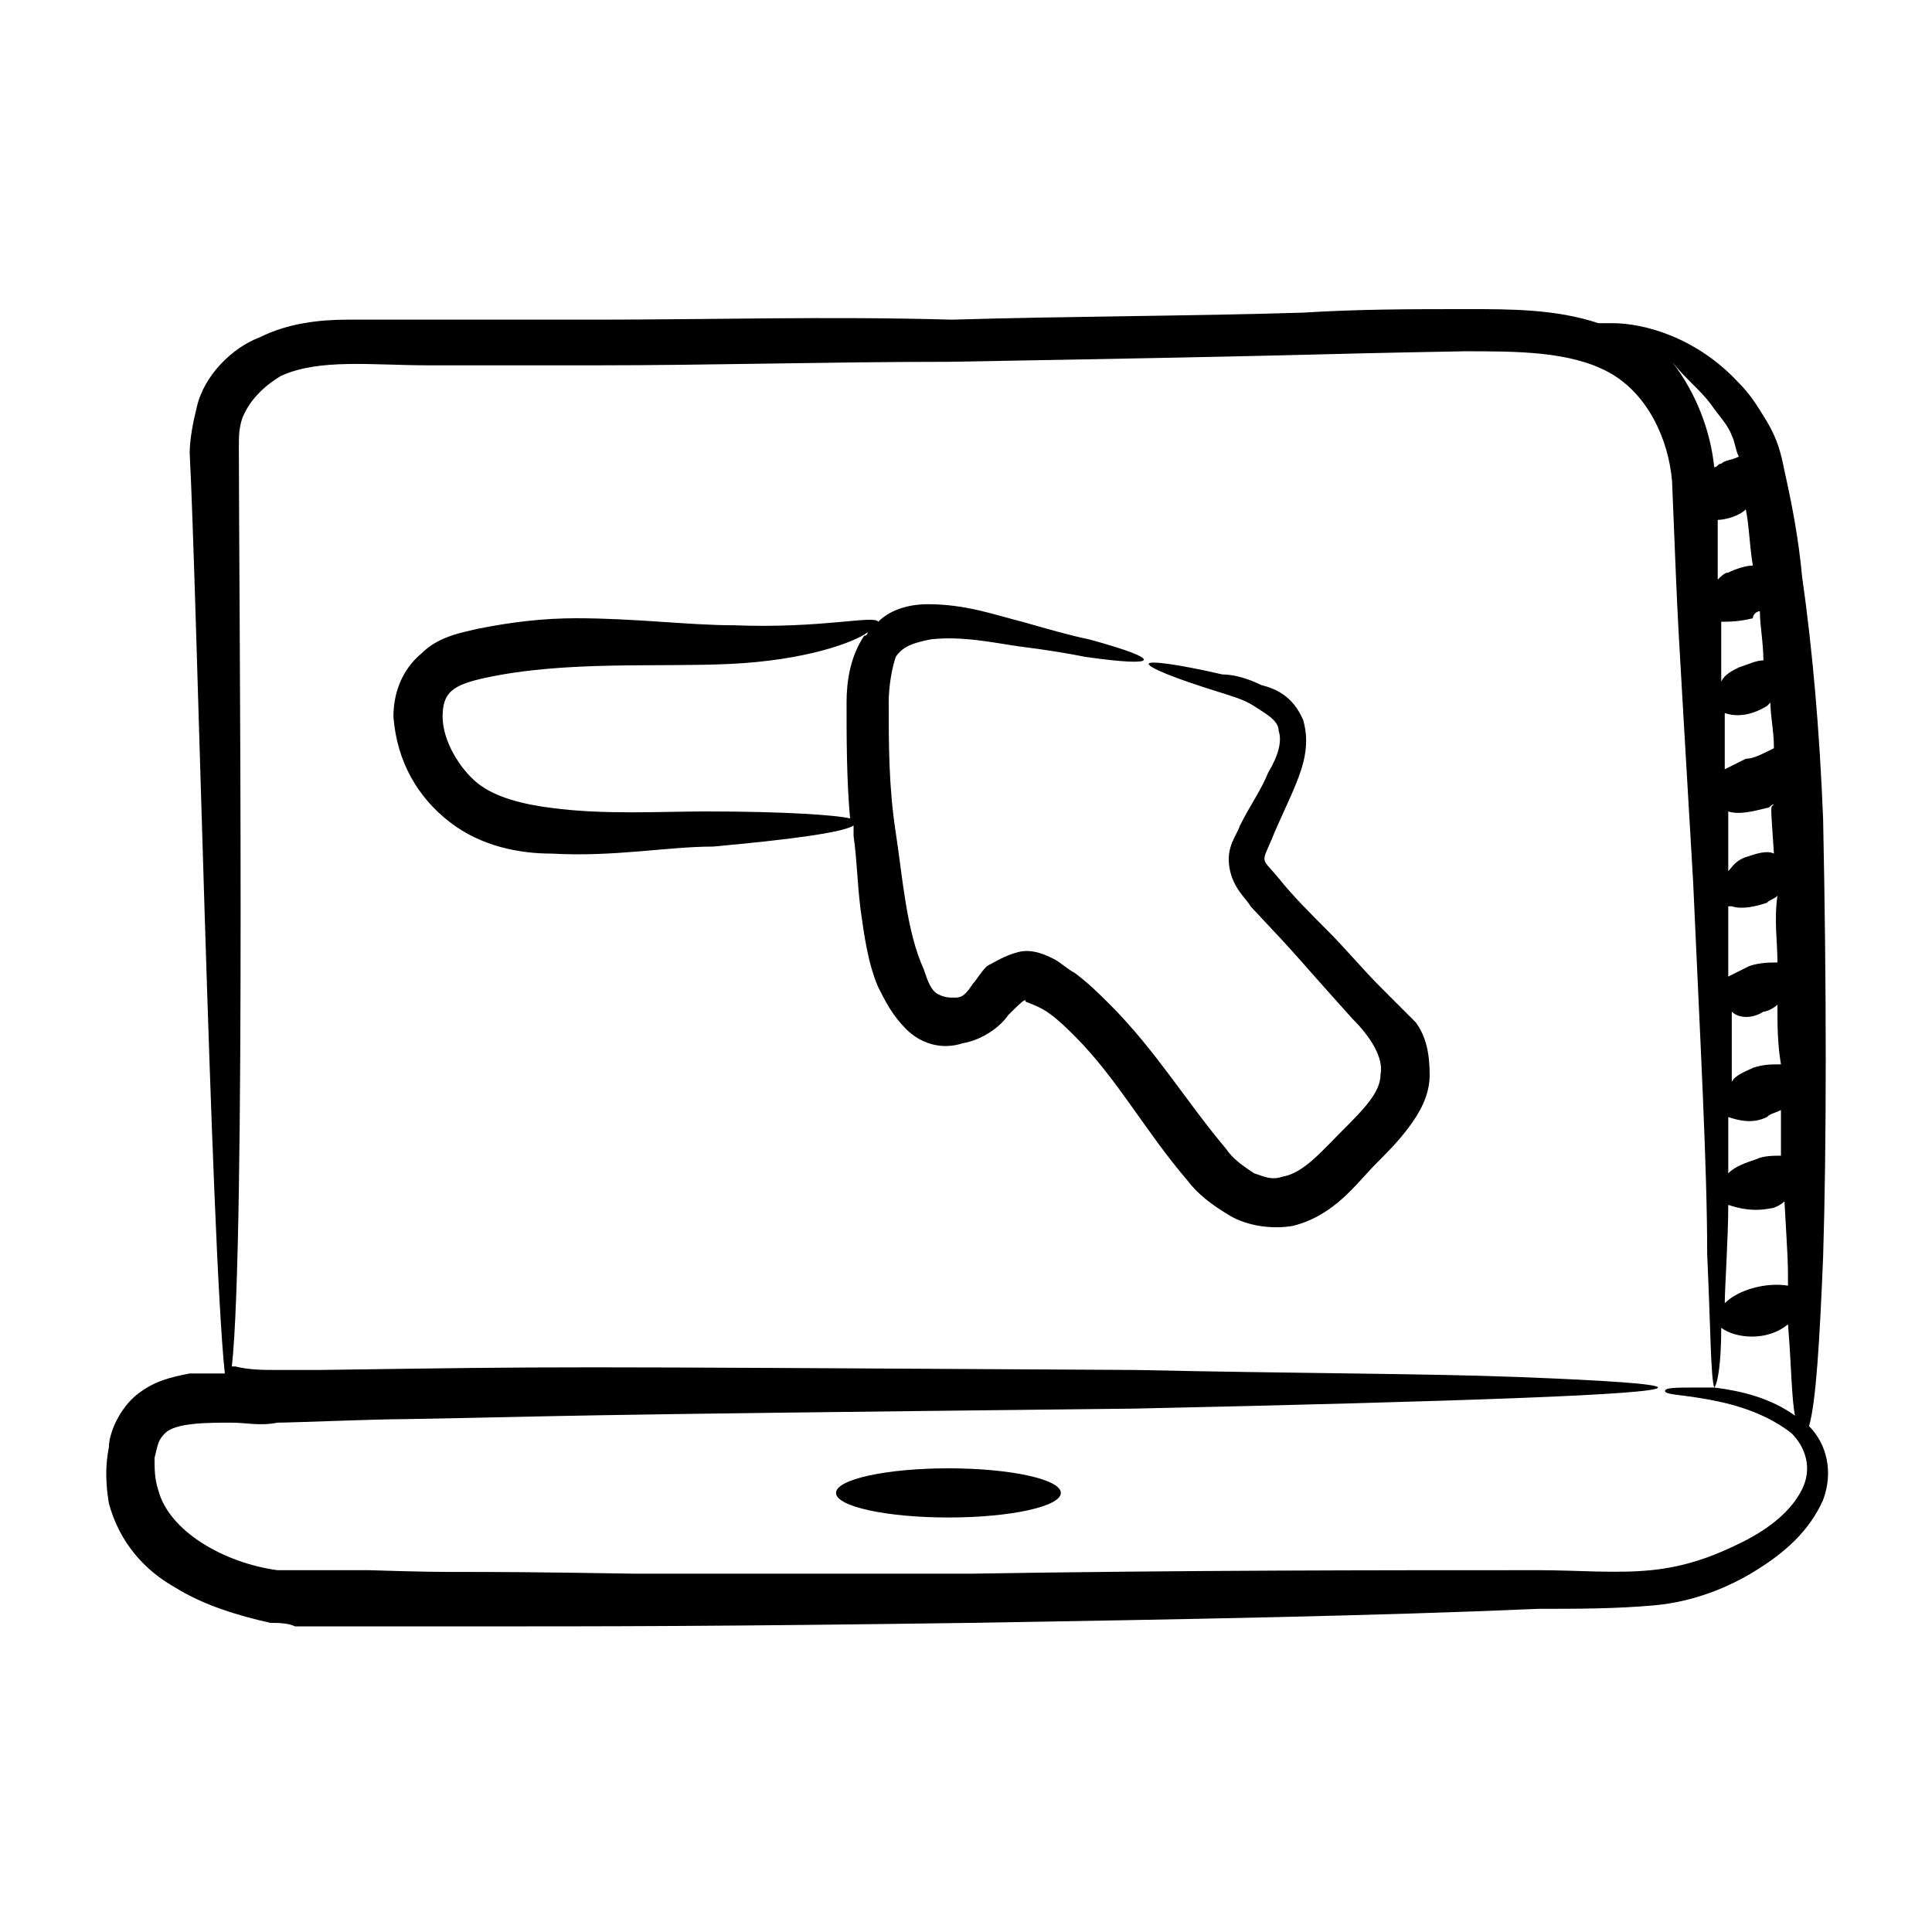 <?xml version="1.0" encoding="UTF-8" standalone="no"?><!-- icon666.com - MILLIONS OF FREE VECTOR ICONS --><svg width="1024" height="1024" id="Layer_1" enable-background="new 0 0 55 55" viewBox="0 0 55 55" xmlns="http://www.w3.org/2000/svg"><g id="_x37_7"><ellipse cx="27" cy="42.5" rx="3.2" ry=".7"/><path d="m5 45.2c.8.5 1.8.8 2.7 1 .2 0 .5 0 .7.1h.7 1.3 2.6c4.5 0 7.4 0 14.6-.1 6.1-.1 11.6-.2 16.2-.4 1.1 0 2.2 0 3.3-.1s2.1-.5 2.9-1c.8-.5 1.5-1.1 1.9-2 .3-.8.1-1.6-.4-2.1.2-.7.3-2.4.4-4.8.1-3.2.1-7.7 0-12.5-.1-2.5-.3-4.8-.6-6.9-.1-1.1-.3-2.1-.5-3-.1-.5-.2-.9-.5-1.4s-.5-.8-.8-1.1c-1.2-1.3-2.7-1.7-3.6-1.7-.1 0-.3 0-.4 0-1.2-.4-2.5-.4-3.7-.4-1.6 0-3.1 0-4.7.1-3.2.1-6.6.1-10 .2-3.5-.1-6.9-0-10.1-0-5.8 0-4 0-7.1 0-.8 0-1.7.1-2.5.5-.8.3-1.6 1.1-1.8 2-.1.4-.2.9-.2 1.3.2 3.7.6 22.4 1 26.2-.3 0-.7 0-1 0-.5.1-1 .2-1.5.6-.5.4-.8 1.1-.8 1.5-.1.5-.1 1 0 1.6.3 1.1 1 1.9 1.9 2.4zm44.7-30.7c.1.5.1 1 .2 1.6-.2 0-.5.1-.7.2-.1 0-.2.1-.3.2 0-.6 0-1.1 0-1.7.2-0.0.6-.1.8-.3zm-.5 17.3c.3.1.7.2 1.1 0 .1-.1.2-.1.4-.2v1.3c-.2 0-.5 0-.7.1-.3.1-.6.2-.8.4 0-.5 0-1.1 0-1.6zm1.4-4.4c-.2 0-.5 0-.8.1-.2.1-.4.2-.6.3 0-.6 0-1.3 0-2h.1c.3.1.7 0 1-.1.1-.1.2-.1.3-.2-.1.7 0 1.3 0 1.9zm-.4 1.4c.1 0 .3-.1.4-.2 0 .6 0 1.1.1 1.7-.3 0-.5 0-.8.1-.2.1-.5.2-.6.4 0-.6 0-1.3 0-2 .2.2.6.2.9 0zm-1 5.5c.3.1.7.2 1.2.1.1 0 .3-.1.4-.2.1 1.8.1 1.6.1 2.4-.6-.1-1.4.1-1.8.5-0-.4.1-1.9.1-2.8zm1.3-10c-.2-.1-.5 0-.8.1s-.4.3-.5.4c0-.6 0-1.1 0-1.7.3.1.7 0 1.1-.1.1 0 .1-.1.2-.1-.1.1-.1-.1-0 1.4zm-.8-2.7c-.2.1-.4.2-.6.3 0-.5 0-1 0-1.6.3.1.7.1 1.2-.2 0 0 0 0 .1-.1 0 .4.1.8.1 1.3-.4.2-.6.3-.8.3zm.4-4.2c0 .4.1.9.1 1.4-.2 0-.4.1-.7.2-.2.1-.4.2-.5.4 0-.5 0-1.5 0-1.7.2 0 .5 0 .9-.1 0-.1.1-.2.2-.2zm-1.1 20.4c.4.3 1.3.4 1.9-.1.1 1.2.1 2.1.2 2.6-.7-.5-1.5-.7-2.3-.8.1-.1.2-.7.2-1.7zm-.3-26.3c.2.3.5.6.6.9.1.2.1.4.2.6-.2.1-.4.1-.5.2-.1 0-.1.1-.2.1-.1-1-.5-2.1-1.2-3 .4.5.8.8 1.1 1.2zm-44.3 30c.1-.4.1-.5.3-.7.3-.3 1.2-.3 1.9-.3.4 0 .8.1 1.3 0 .4 0 2.8-.1 3.6-.1 5.6-.1 2.6-.1 20.8-.3 4.6-.1 8.3-.2 10.9-.3s4-.2 4-.3-1.4-.2-4-.3-6.3-.1-10.9-.2c-17.5-.1-15.9-.1-23.2 0-.4 0-.8 0-1.2 0-.4 0-.8 0-1.2-.1h-.1c.4-3.5.2-22.4.2-26.1 0-.4 0-.6.1-.9.2-.5.6-.9 1.1-1.2 1.1-.5 2.6-.3 4.2-.3s3.1 0 4.8 0c3.2 0 6.6-.1 10-.1 11.5-.2 9.2-.2 14.7-.3 1.5 0 3 0 4.1.6s1.7 1.9 1.8 3.1c.2 4.9.1 2.8.6 11.4.2 4.5.4 8.1.4 10.6.1 2.2.1 3.5.2 3.8-.1 0-.3 0-.4 0-.7 0-1 0-1 .1s.4.1 1 .2c.6.1 1.7.3 2.6 1 .4.4.6 1 .3 1.6s-.9 1.1-1.7 1.5-1.6.7-2.6.8-2.1 0-3.2 0c-4.6 0-10.1 0-16.2.1-3 0-6.2 0-9.5 0-6-.1-4.4 0-7.6-.1-.1 0-2.1 0-2 0-.2 0-.4 0-.6 0-1.5-.2-3.1-1.1-3.4-2.3-.1-.3-.1-.6-.1-.9z"/><path d="m39.3 28.1c-.5-.5-1-1.1-1.5-1.6s-1-1-1.4-1.5c-.5-.6-.5-.4-.2-1.1.2-.5.5-1.1.7-1.6s.4-1.1.2-1.8c-.3-.7-.8-.9-1.2-1-.4-.2-.8-.3-1.1-.3-1.3-.3-2.1-.4-2.1-.3s.7.4 2 .8c.3.1.7.2 1 .4.3.2.7.4.7.7.1.3 0 .7-.3 1.2-.2.5-.5.9-.8 1.5-.1.3-.4.6-.3 1.2.1.6.5.9.6 1.1 1.6 1.7 1.1 1.2 2.9 3.2.5.5.9 1.1.8 1.6 0 .5-.5 1-1.1 1.6-.6.6-1.1 1.2-1.7 1.3-.3.1-.5 0-.8-.1-.3-.2-.6-.4-.8-.7-1.1-1.3-2-2.8-3.3-4.1-.3-.3-.6-.6-1-.9-.2-.1-.4-.3-.6-.4s-.6-.3-1-.2c-.4.1-.7.3-.9.4-.2.2-.3.4-.4.5-.2.3-.3.4-.5.4s-.3 0-.5-.1-.3-.4-.4-.7c-.5-1.1-.6-2.6-.8-3.9-.2-1.3-.2-2.5-.2-3.7 0-.5.1-1 .2-1.3.2-.3.5-.4 1-.5.9-.1 1.8.1 2.5.2.8.1 1.4.2 1.9.3 2.1.3 2.3.1.1-.5-.5-.1-1.2-.3-1.9-.5-.8-.2-1.6-.5-2.7-.5-.4 0-1 .1-1.4.5-.1-.2-1.6.2-4.1.1-1.3 0-2.8-.2-4.5-.2-.9 0-1.8.1-2.8.3-.4.1-1.1.2-1.6.7-.6.5-.8 1.2-.8 1.8.1 1.3.7 2.3 1.6 3 .9.7 2 .9 2.9.9 1.8.1 3.3-.2 4.6-.2 2.2-.2 3.7-.4 4-.6v.3c.1.7.1 1.3.2 2.1.1.7.2 1.5.5 2.2.2.4.4.8.8 1.2.4.4 1 .6 1.6.4.6-.1 1.1-.5 1.3-.8.3-.3.5-.5.5-.4-.1 0 .3.1.6.3.3.2.6.5.8.7 1.2 1.2 2 2.7 3.2 4.1.3.4.7.7 1.2 1s1.2.4 1.8.3c1.2-.3 1.8-1.2 2.4-1.8.3-.3.6-.6.9-1 .3-.4.6-.9.6-1.5s-.1-1.1-.4-1.5c-.4-.4-.7-.7-1-1zm-15.2-8.1c0 1 0 2.2.1 3.3-.4-.1-1.9-.2-4.1-.2-1.3 0-2.9.1-4.4-.1-.8-.1-1.6-.3-2.1-.7-.5-.4-1-1.2-1-1.9 0-.7.3-.9 1.2-1.1 2.3-.5 4.9-.3 7-.4s3.5-.6 3.9-.9c0 .1-.1.1-.1.1-.4.6-.5 1.3-.5 1.9z"/></g></svg>